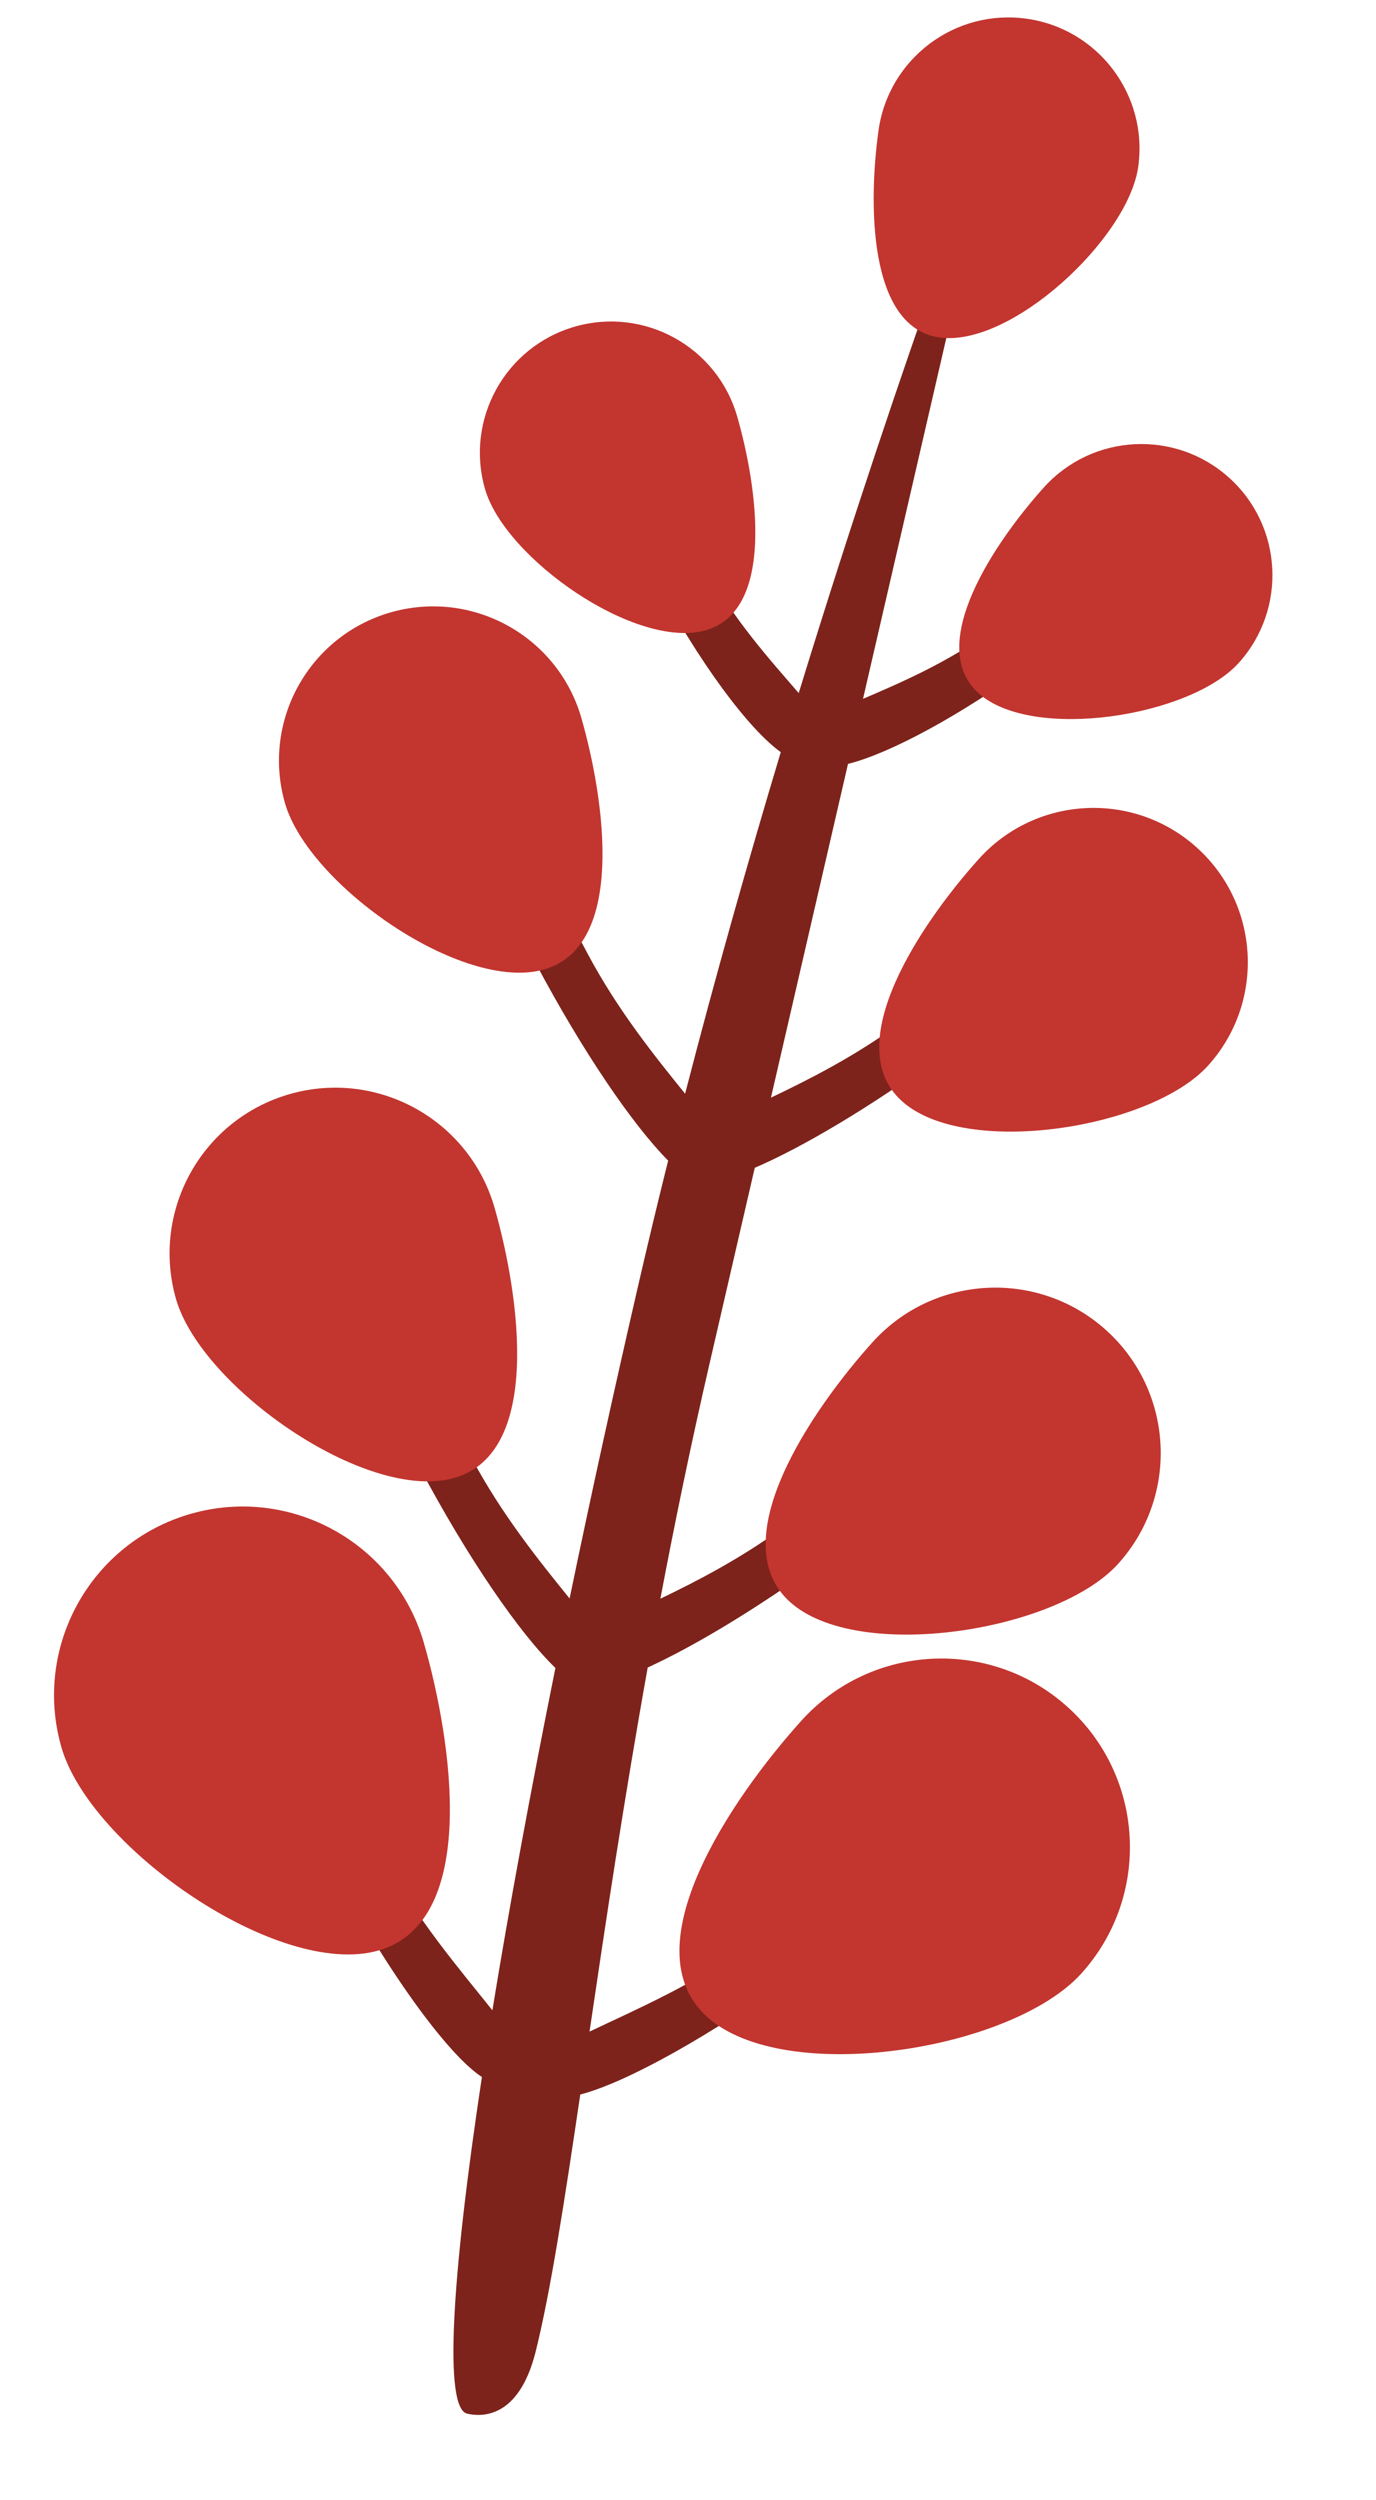 <?xml version="1.0" encoding="UTF-8"?>
<!DOCTYPE svg PUBLIC '-//W3C//DTD SVG 1.0//EN'
          'http://www.w3.org/TR/2001/REC-SVG-20010904/DTD/svg10.dtd'>
<svg height="141.9" preserveAspectRatio="xMidYMid meet" version="1.0" viewBox="279.3 251.7 78.1 141.9" width="78.1" xmlns="http://www.w3.org/2000/svg" xmlns:xlink="http://www.w3.org/1999/xlink" zoomAndPan="magnify"
><g id="change1_1"
  ><path d="M 44.383 138.533 C 44.383 147.273 44.585 155.799 44.912 164.004 C 48.315 161.282 52.196 157.971 55.727 153.908 C 66.348 141.691 77.69 128.643 77.69 128.643 C 77.69 128.643 71.474 143.948 60.853 156.165 C 55.191 162.679 49.584 168.091 45.244 171.432 C 45.956 185.806 46.998 199.042 47.925 210.53 C 52 207.289 57.964 202.933 63.169 196.945 C 73.79 184.728 85.132 171.68 85.132 171.68 C 85.132 171.68 78.916 186.985 68.295 199.202 C 60.548 208.114 52.904 214.964 48.469 217.267 C 49.409 228.974 50.108 238.462 49.996 244.946 C 49.867 252.386 45.88 253.023 44.383 253.023 C 41.841 253.023 39.537 239.572 37.863 217.808 C 33.715 216.278 25.337 208.981 16.836 199.202 C 6.216 186.985 0 171.68 0 171.68 C 0 171.68 11.342 184.728 21.963 196.945 C 27.231 203.006 33.277 207.395 37.355 210.648 C 36.646 199.816 36.079 187.327 35.695 173.686 C 31.167 170.968 24.046 164.459 16.836 156.165 C 6.216 143.948 0 128.643 0 128.643 C 0 128.643 11.342 141.691 21.963 153.908 C 26.482 159.107 31.573 163.076 35.504 166.153 C 35.257 155.219 35.124 143.643 35.124 131.664 C 35.124 127.243 35.164 122.833 35.24 118.451 C 30.699 115.582 23.809 109.231 16.836 101.21 C 6.216 88.992 0 73.688 0 73.688 C 0 73.688 11.342 86.736 21.963 98.953 C 26.441 104.105 31.483 108.05 35.398 111.115 C 35.737 98.056 36.366 85.341 37.139 73.455 C 33.211 71.811 26.51 66.112 19.877 58.482 C 10.935 48.195 6.339 34.755 6.339 34.755 C 6.339 34.755 15.889 45.741 24.831 56.028 C 29.055 60.887 34.055 64.312 37.585 66.908 C 40.328 28.328 44.383 -0 44.383 -0 C 44.383 -0 44.383 28.299 44.383 65.967 C 47.813 63.459 52.22 60.234 56.014 55.869 C 65.037 45.49 74.673 34.405 74.673 34.405 C 74.673 34.405 69.999 47.935 60.976 58.314 C 54.718 65.514 48.407 71.016 44.383 73.065 C 44.383 84.637 44.383 96.94 44.383 109.47 C 47.909 106.67 52.012 103.227 55.727 98.953 C 66.348 86.736 77.69 73.688 77.69 73.688 C 77.69 73.688 71.474 88.992 60.853 101.21 C 54.809 108.163 48.827 113.861 44.383 117.124 C 44.383 124.251 44.383 131.418 44.383 138.533 z" fill="#7d231b" transform="scale(.534) rotate(13 -1775.38 2808.882)"
  /></g
  ><g id="change2_1"
  ><path d="M 0 -71.556 C 31.599 -71.556 57.245 -45.911 57.245 -14.311 C 57.245 17.288 13.281 71.556 -18.318 71.556 C -49.918 71.556 -57.245 17.288 -57.245 -14.311 C -57.245 -45.911 -31.599 -71.556 7.105427357601002e-15 -71.556 z" fill="#c3352f" transform="rotate(41.999 -301.537 610.337) scale(.187)"
  /></g
  ><g id="change2_4"
  ><path d="M 0 -71.556 C 31.599 -71.556 57.245 -45.911 57.245 -14.311 C 57.245 17.288 13.281 71.556 -18.318 71.556 C -49.918 71.556 -57.245 17.288 -57.245 -14.311 C -57.245 -45.911 -31.599 -71.556 7.105427357601002e-15 -71.556 z" fill="#c3352f" transform="scale(-.187 .187) rotate(16 -7453.565 -4652.648)"
  /></g
  ><g id="change2_2"
  ><path d="M 0 -71.556 C 31.599 -71.556 57.245 -45.911 57.245 -14.311 C 57.245 17.288 13.281 71.556 -18.318 71.556 C -49.918 71.556 -57.245 17.288 -57.245 -14.311 C -57.245 -45.911 -31.599 -71.556 7.105427357601002e-15 -71.556 z" fill="#c3352f" transform="rotate(42 -270.429 603.298) scale(.164)"
  /></g
  ><g id="change2_7"
  ><path d="M 0 -71.556 C 31.599 -71.556 57.245 -45.911 57.245 -14.311 C 57.245 17.288 13.281 71.556 -18.318 71.556 C -49.918 71.556 -57.245 17.288 -57.245 -14.311 C -57.245 -45.911 -31.599 -71.556 7.105427357601002e-15 -71.556 z" fill="#c3352f" transform="matrix(-.158 .045 .045 .158 298.975 325.1)"
  /></g
  ><g id="change2_8"
  ><path d="M 0 -71.556 C 31.599 -71.556 57.245 -45.911 57.245 -14.311 C 57.245 17.288 13.281 71.556 -18.318 71.556 C -49.918 71.556 -57.245 17.288 -57.245 -14.311 C -57.245 -45.911 -31.599 -71.556 7.105427357601002e-15 -71.556 z" fill="#c3352f" transform="scale(.153) rotate(42 -1510.805 3900.042)"
  /></g
  ><g id="change2_3"
  ><path d="M 0 -71.556 C 31.599 -71.556 57.245 -45.911 57.245 -14.311 C 57.245 17.288 13.281 71.556 -18.318 71.556 C -49.918 71.556 -57.245 17.288 -57.245 -14.311 C -57.245 -45.911 -31.599 -71.556 7.105427357601002e-15 -71.556 z" fill="#c3352f" transform="matrix(-.147 .042 .042 .147 304.488 296.973)"
  /></g
  ><g id="change2_5"
  ><path d="M 0 -71.556 C 31.599 -71.556 57.245 -45.911 57.245 -14.311 C 57.245 17.288 13.281 71.556 -18.318 71.556 C -49.918 71.556 -57.245 17.288 -57.245 -14.311 C -57.245 -45.911 -31.599 -71.556 7.105427357601002e-15 -71.556 z" fill="#c3352f" transform="rotate(42 -200.752 589.422) scale(.13)"
  /></g
  ><g id="change2_6"
  ><path d="M 0 -71.556 C 31.599 -71.556 57.245 -45.911 57.245 -14.311 C 57.245 17.288 13.281 71.556 -18.318 71.556 C -49.918 71.556 -57.245 17.288 -57.245 -14.311 C -57.245 -45.911 -31.599 -71.556 7.105427357601002e-15 -71.556 z" fill="#c3352f" transform="matrix(-.125 .036 .036 .125 314.5 279.184)"
  /></g
  ><g id="change2_9"
  ><path d="M 0 -71.556 C 31.599 -71.556 57.245 -45.911 57.245 -14.311 C 57.245 17.288 13.281 71.556 -18.318 71.556 C -49.918 71.556 -57.245 17.288 -57.245 -14.311 C -57.245 -45.911 -31.599 -71.556 7.105427357601002e-15 -71.556 z" fill="#c3352f" transform="rotate(8 -1705.062 2535.469) scale(.13)"
  /></g
></svg
>
